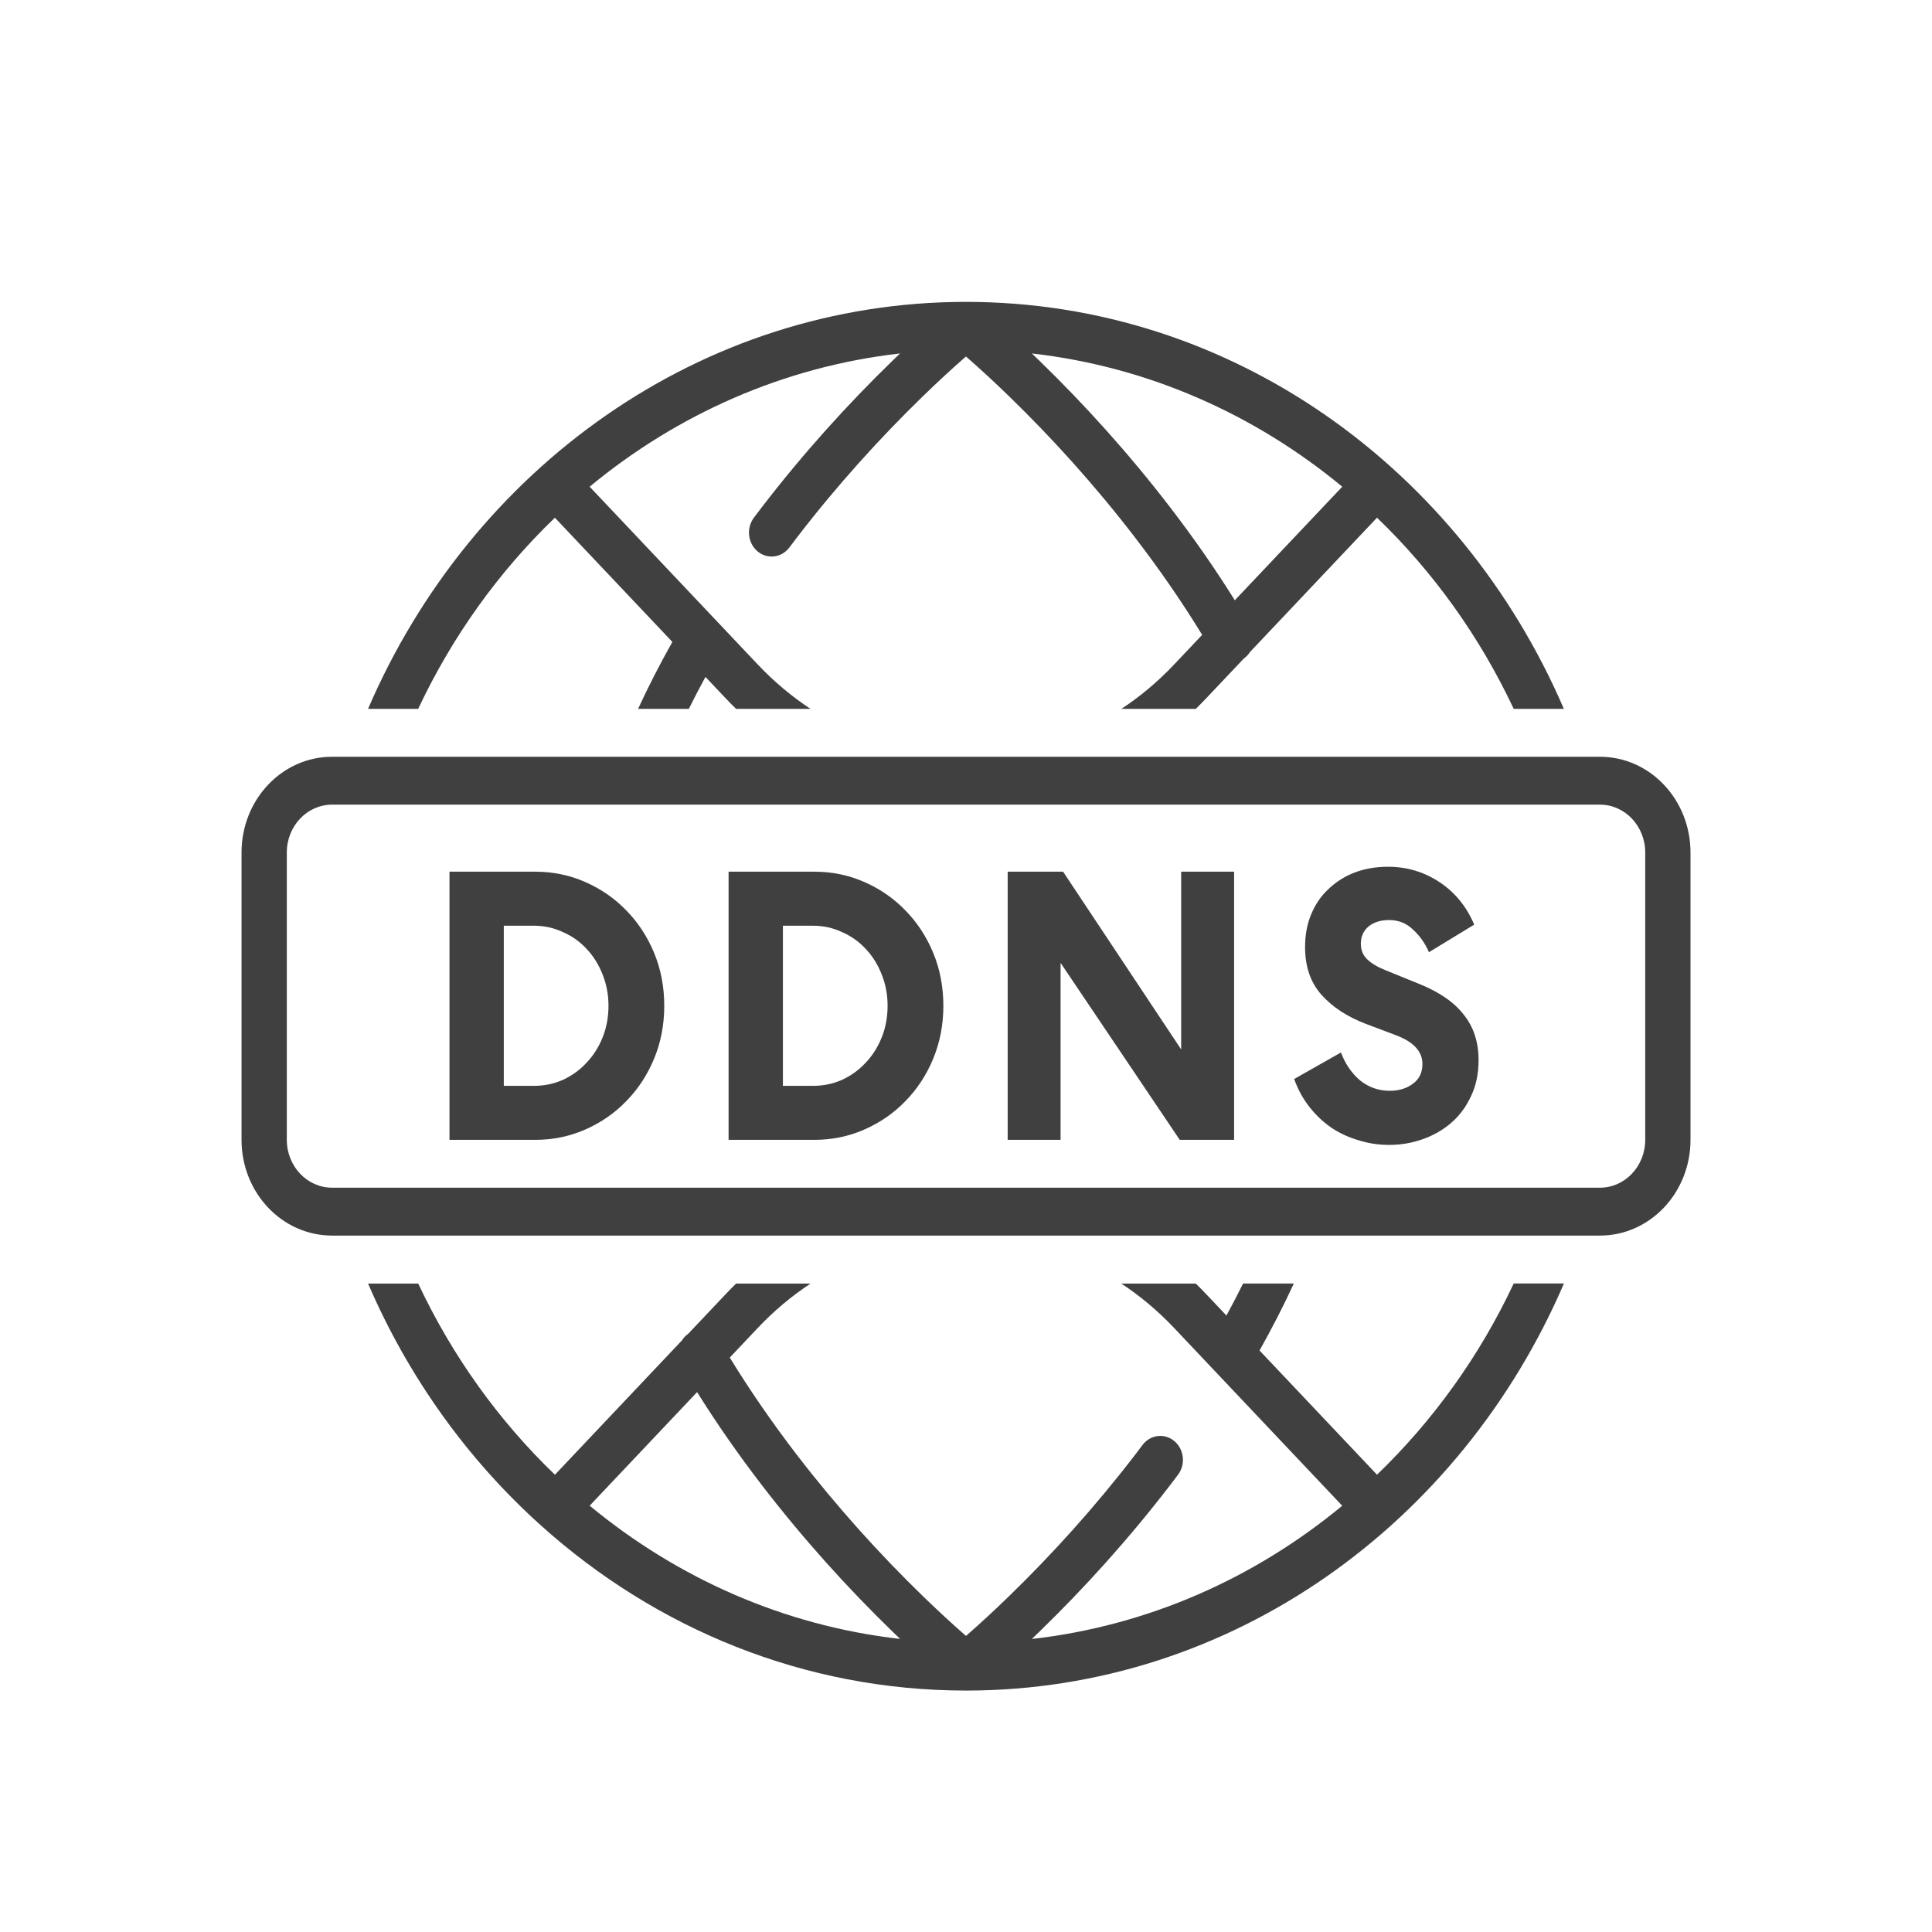 <svg fill="none" height="60" viewBox="0 0 60 60" width="60"
     xmlns="http://www.w3.org/2000/svg">
  <g fill="#404040">
    <path clip-rule="evenodd"
          d="m48.568 39.86h-1.558c-1.058 2.252-2.505 4.264-4.246 5.938l-3.648-3.857c.388-.691.744-1.384 1.065-2.08h-1.576c-.164.332-.336.663-.517.994l-.632-.668c-.105-.111-.212-.22-.321-.325h-2.312c.582.383 1.132.842 1.638 1.377l5.223 5.523c-2.716 2.247-6.026 3.728-9.64 4.138.079-.075.159-.152.24-.231 1.381-1.341 2.763-2.864 4.053-4.544.083-.108.165-.216.247-.325.242-.322.191-.789-.113-1.045s-.746-.202-.988.119c-.079.104-.158.209-.237.313-1.244 1.62-2.578 3.092-3.912 4.386-.466.453-.898.85-1.285 1.189l-.049.043-.049-.043c-.387-.339-.819-.736-1.285-1.188-1.333-1.293-2.666-2.764-3.91-4.381-.758-.987-1.46-2-2.092-3.033l.871-.921c.506-.535 1.056-.994 1.638-1.377h-2.312c-.108.105-.215.214-.32.325l-1.171 1.238c-.079.056-.143.125-.193.204l-3.943 4.17c-1.742-1.674-3.188-3.686-4.246-5.937h-1.557c1.252 2.91 3.098 5.474 5.375 7.518l.011.01c3.555 3.189 8.156 5.112 13.183 5.112 8.252 0 15.359-5.184 18.569-12.64zm-20.615 11.038c-3.614-.409-6.924-1.891-9.64-4.138l3.336-3.527c.617.988 1.292 1.954 2.017 2.897 1.29 1.678 2.67 3.2 4.05 4.539.08.078.16.154.238.229z"
          fill-rule="evenodd"/>
    <path clip-rule="evenodd"
          d="m48.568 22.015h-1.558c-1.058-2.252-2.505-4.264-4.246-5.938l-3.943 4.17c-.05.079-.115.149-.194.205l-1.171 1.238c-.105.111-.212.22-.32.325h-2.311c.582-.383 1.132-.842 1.637-1.377l.872-.922c-.632-1.034-1.333-2.046-2.091-3.032-1.243-1.618-2.577-3.089-3.91-4.382-.466-.452-.898-.849-1.285-1.188l-.049-.043-.049.043c-.387.339-.819.736-1.285 1.189-1.333 1.294-2.667 2.765-3.911 4.384-.081.105-.161.21-.24.316-.242.322-.684.375-.988.119-.304-.256-.354-.723-.113-1.045.083-.11.166-.219.249-.328 1.29-1.679 2.67-3.201 4.051-4.542.081-.078.16-.155.239-.23-3.614.409-6.924 1.891-9.64 4.138l5.223 5.523c.505.534 1.055.993 1.637 1.377h-2.311c-.108-.105-.215-.214-.32-.325l-.632-.668c-.18.331-.353.662-.517.993h-1.576c.321-.696.677-1.39 1.065-2.08l-3.648-3.857c-1.742 1.674-3.188 3.686-4.246 5.937h-1.557c3.209-7.456 10.316-12.64 18.569-12.64s15.359 5.184 18.569 12.64zm-6.883-6.9c-2.716-2.247-6.026-3.728-9.64-4.138.078.075.158.151.238.229 1.381 1.34 2.761 2.862 4.05 4.54.724.942 1.399 1.908 2.015 2.896z"
          fill-rule="evenodd"/>
    <path
      d="m20.629 31.235c0 .587-.105 1.134-.315 1.642s-.499.948-.866 1.321c-.36.373-.784.666-1.271.88-.487.214-1.005.321-1.552.321h-2.666v-8.328h2.666c.547 0 1.065.107 1.552.321.487.214.911.508 1.271.88.367.373.656.813.866 1.321s.315 1.055.315 1.642zm-1.732 0c0-.341-.06-.662-.18-.964-.12-.309-.285-.575-.495-.797-.203-.222-.446-.397-.731-.523-.285-.135-.589-.202-.911-.202h-.934v4.973h.934c.323 0 .626-.063.911-.19.285-.135.529-.313.731-.535.21-.222.375-.484.495-.785.12-.301.18-.627.18-.976z"/>
    <path
      d="m29.297 31.235c0 .587-.105 1.134-.315 1.642s-.499.948-.866 1.321c-.36.373-.784.666-1.271.88-.487.214-1.005.321-1.552.321h-2.666v-8.328h2.666c.547 0 1.065.107 1.552.321.487.214.911.508 1.271.88.367.373.656.813.866 1.321s.315 1.055.315 1.642zm-1.732 0c0-.341-.06-.662-.18-.964-.12-.309-.285-.575-.495-.797-.203-.222-.446-.397-.731-.523-.285-.135-.589-.202-.911-.202h-.934v4.973h.934c.323 0 .626-.063.911-.19.285-.135.529-.313.731-.535.21-.222.375-.484.495-.785.12-.301.18-.627.18-.976z"/>
    <path
      d="m38.326 27.071v8.328h-1.688l-3.701-5.496v5.496h-1.643v-8.328h1.721l3.667 5.52v-5.52z"/>
    <path
      d="m41.644 32.686c.135.357.334.646.596.869.27.214.578.321.922.321.278 0 .514-.071.709-.214.203-.143.304-.349.304-.619 0-.389-.274-.686-.821-.892l-.945-.357c-.578-.222-1.035-.523-1.373-.904-.338-.381-.506-.873-.506-1.475 0-.381.064-.722.191-1.023.128-.309.307-.571.54-.785.233-.222.502-.393.81-.511.315-.119.66-.178 1.035-.178.585 0 1.117.159 1.597.476.48.317.84.757 1.08 1.321l-1.406.857c-.12-.278-.285-.511-.495-.702-.203-.198-.45-.297-.743-.297-.263 0-.476.067-.641.202-.158.135-.236.313-.236.535 0 .198.068.361.203.488s.323.238.562.333l1.024.416c.637.254 1.106.575 1.406.964.307.381.461.853.461 1.416 0 .42-.079.793-.236 1.118-.15.325-.352.599-.608.821s-.551.393-.889.512c-.33.119-.679.178-1.046.178-.33 0-.645-.048-.945-.143-.3-.087-.578-.214-.833-.381-.255-.174-.484-.389-.686-.642s-.364-.547-.484-.88z"/>
    <path clip-rule="evenodd"
          d="m49.688 24.989h-39.375c-.777 0-1.406.666-1.406 1.487v8.922c0 .821.63 1.487 1.406 1.487h39.375c.777 0 1.406-.666 1.406-1.487v-8.922c0-.821-.63-1.487-1.406-1.487zm-39.375-1.487c-1.553 0-2.812 1.331-2.812 2.974v8.922c0 1.643 1.259 2.974 2.812 2.974h39.375c1.553 0 2.812-1.331 2.812-2.974v-8.922c0-1.643-1.259-2.974-2.812-2.974z"
          fill-rule="evenodd"/>
  </g>
</svg>
